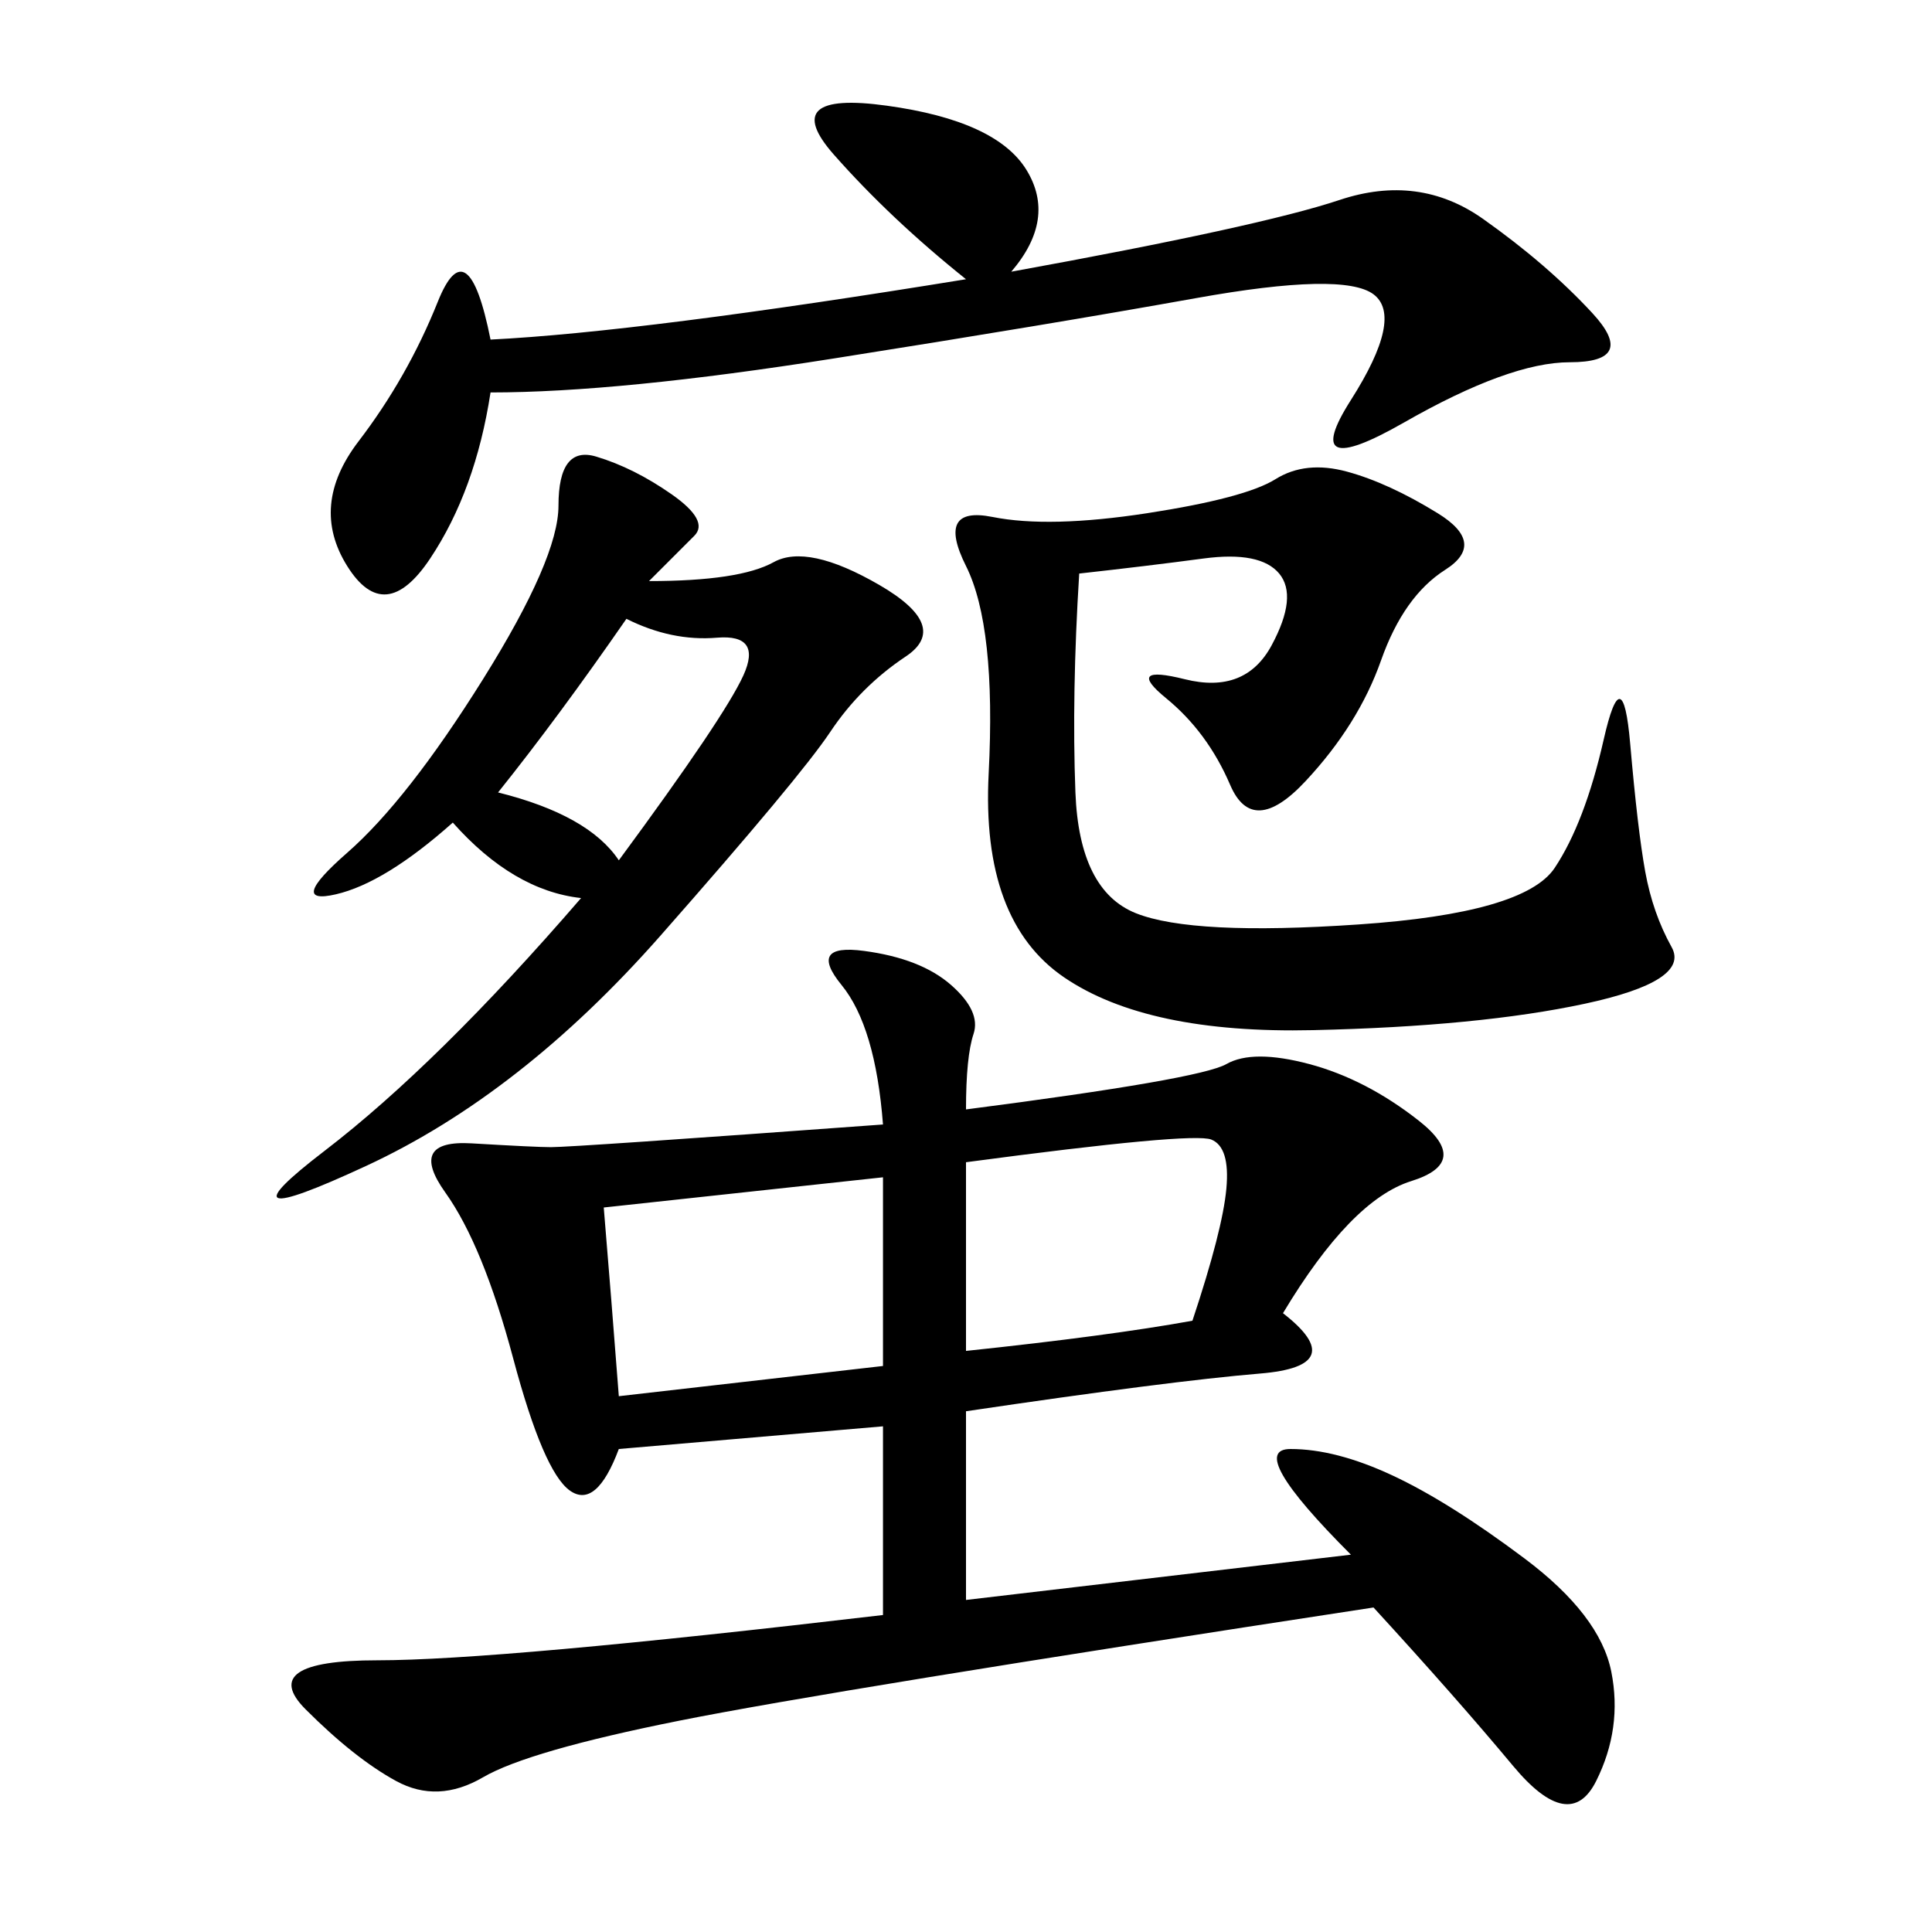 <svg xmlns="http://www.w3.org/2000/svg" xmlns:xlink="http://www.w3.org/1999/xlink" width="300" height="300"><path d="M150 172.27Q186.33 167.58 190.43 165.23Q194.53 162.89 203.32 165.23Q212.11 167.58 220.31 174.02Q228.52 180.47 219.14 183.40Q209.77 186.33 199.22 203.91L199.22 203.91Q209.77 212.11 195.70 213.28Q181.64 214.45 150 219.14L150 219.14L150 248.44L209.77 241.41Q193.36 225 200.39 225L200.39 225Q207.42 225 216.21 229.10Q225 233.20 236.72 241.99Q248.44 250.78 250.20 259.57Q251.95 268.36 247.85 276.56Q243.75 284.77 234.96 274.22Q226.17 263.67 213.28 249.61L213.28 249.61Q128.91 262.50 105.47 267.19Q82.03 271.88 75 275.98Q67.97 280.08 61.52 276.56Q55.08 273.05 47.46 265.43Q39.84 257.81 58.59 257.81L58.59 257.81Q77.34 257.81 137.11 250.78L137.11 250.78L137.11 221.48L96.09 225Q92.58 234.38 88.48 231.45Q84.38 228.52 79.69 210.94Q75 193.36 69.14 185.16Q63.28 176.95 73.24 177.54Q83.20 178.13 85.55 178.13L85.55 178.13Q89.06 178.13 137.11 174.61L137.11 174.61Q135.94 159.38 130.66 152.93Q125.39 146.48 134.18 147.66Q142.97 148.83 147.66 152.93Q152.34 157.03 151.17 160.55Q150 164.06 150 172.27L150 172.27ZM167.58 89.06Q166.41 107.81 166.99 123.05Q167.58 138.28 176.37 141.80Q185.16 145.31 210.94 143.55Q236.72 141.80 241.41 134.77Q246.09 127.73 249.02 114.84Q251.95 101.95 253.13 115.43Q254.30 128.91 255.47 135.35Q256.64 141.80 259.57 147.07Q262.50 152.34 246.09 155.86Q229.69 159.38 203.91 159.96Q178.13 160.55 165.23 151.76Q152.34 142.97 153.52 120.12Q154.69 97.27 150 87.89Q145.31 78.52 154.10 80.27Q162.89 82.03 178.13 79.69Q193.36 77.34 198.05 74.41Q202.73 71.48 209.18 73.24Q215.63 75 223.24 79.69Q230.86 84.38 224.41 88.48Q217.97 92.58 214.45 102.54Q210.94 112.50 202.73 121.29Q194.53 130.08 191.02 121.88Q187.50 113.67 181.05 108.40Q174.61 103.13 183.98 105.47Q193.36 107.81 197.46 100.20Q201.56 92.58 198.63 89.06Q195.70 85.55 186.91 86.72Q178.13 87.89 167.58 89.06L167.58 89.06ZM100.78 90.23Q114.84 90.23 120.12 87.30Q125.39 84.38 136.52 90.82Q147.66 97.27 140.63 101.95Q133.59 106.64 128.91 113.67Q124.22 120.70 102.54 145.31Q80.86 169.92 56.84 181.05Q32.81 192.19 50.39 178.71Q67.97 165.23 90.23 139.45L90.23 139.45Q79.69 138.28 70.31 127.73L70.31 127.73Q59.77 137.11 52.15 138.87Q44.53 140.63 53.91 132.42Q63.28 124.22 75 105.47Q86.72 86.72 86.72 78.52L86.72 78.52Q86.72 69.14 92.58 70.90Q98.44 72.66 104.30 76.76Q110.16 80.86 107.81 83.20L107.81 83.20L100.78 90.23ZM76.17 52.73Q99.61 51.56 150 43.36L150 43.36Q138.28 33.98 129.49 24.02Q120.70 14.06 137.70 16.41Q154.69 18.75 159.38 26.37Q164.06 33.98 157.03 42.19L157.03 42.19Q195.70 35.16 208.01 31.05Q220.31 26.95 230.27 33.98Q240.23 41.02 247.27 48.63Q254.30 56.25 243.75 56.25L243.75 56.25Q234.38 56.25 217.97 65.63Q201.56 75 209.77 62.11Q217.97 49.22 213.28 45.70Q208.59 42.19 185.74 46.29Q162.89 50.39 129.49 55.66Q96.09 60.94 76.17 60.94L76.17 60.94Q73.83 76.17 66.80 86.72Q59.77 97.27 53.91 87.89Q48.05 78.52 55.66 68.55Q63.28 58.59 67.97 46.88Q72.66 35.16 76.17 52.73L76.17 52.73ZM93.75 187.50Q94.92 201.56 96.09 216.80L96.09 216.80L137.11 212.11L137.11 182.81L93.75 187.50ZM150 209.77Q172.27 207.42 185.16 205.08L185.16 205.08Q189.84 191.02 190.43 184.57Q191.02 178.13 188.09 176.95Q185.16 175.78 150 180.47L150 180.47L150 209.77ZM77.34 123.05Q91.41 126.56 96.09 133.59L96.09 133.59Q112.50 111.33 115.43 104.88Q118.36 98.44 111.33 99.02Q104.30 99.61 97.27 96.09L97.27 96.09Q86.72 111.33 77.34 123.05L77.34 123.05Z"/></svg>